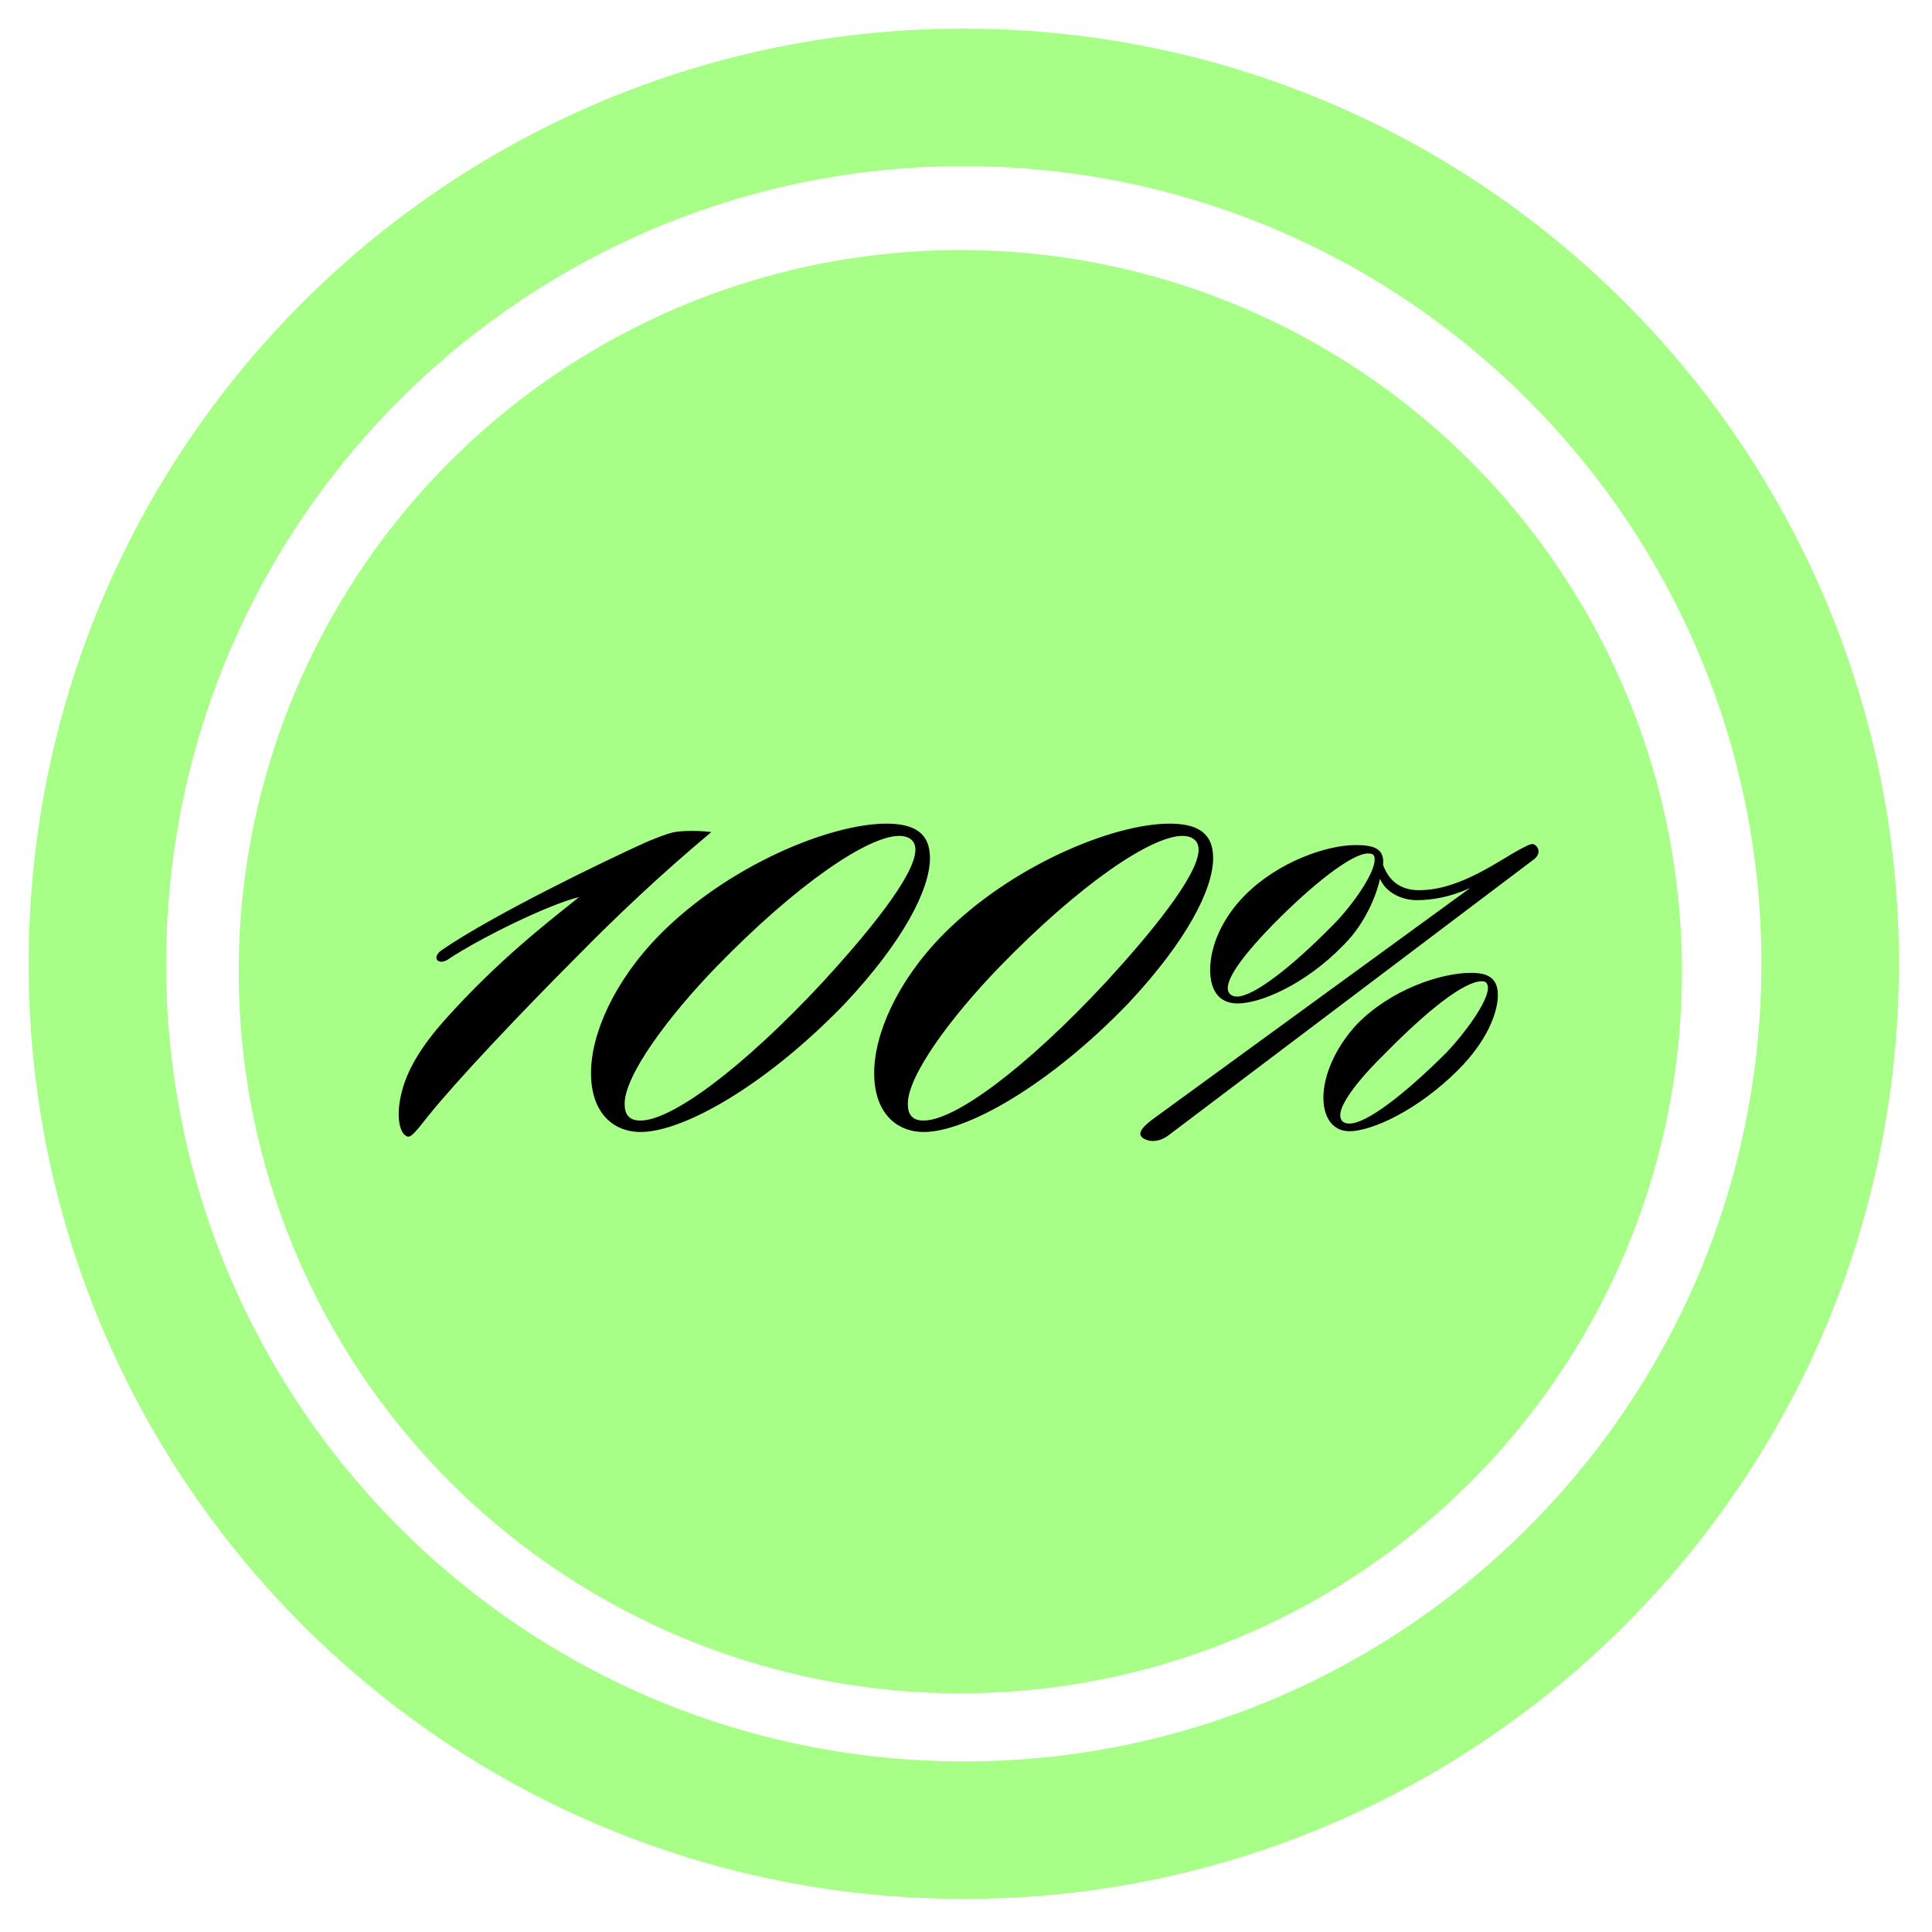 <?xml version="1.0" encoding="UTF-8"?> <svg xmlns="http://www.w3.org/2000/svg" width="170" height="170" viewBox="0 0 170 170" fill="none"><circle cx="84.5" cy="85.499" r="63.5" fill="#A7FF87"></circle><path d="M62.595 73.214C58.151 76.917 53.977 80.889 50.88 84.053C45.831 89.103 40.108 95.162 37.685 98.192C36.675 99.471 36.204 100.077 35.867 100.009C35.127 99.807 34.79 98.124 35.396 95.903C35.867 94.219 36.877 92.267 39.233 89.641C43.879 84.457 48.188 81.159 50.948 78.937C48.188 79.61 42.061 82.64 39.368 84.457C39.031 84.659 38.56 84.727 38.425 84.39C38.291 84.053 38.695 83.717 38.897 83.582C43.407 80.485 53.169 75.773 56.738 74.157C57.209 73.955 58.623 73.349 59.363 73.214C60.171 73.08 61.518 73.08 62.595 73.214ZM58.062 82.236C64.054 76.177 73.008 72.474 77.99 72.474C80.347 72.474 81.828 73.214 81.828 75.503C81.828 78.264 79.471 82.842 74.355 88.295C67.353 95.566 60.082 99.605 56.379 99.605C53.888 99.605 52.003 97.855 52.003 94.421C52.003 90.988 54.023 86.343 58.062 82.236ZM80.548 74.763C80.548 73.888 79.875 73.551 79.135 73.551C76.374 73.551 70.113 77.792 63.044 85.063C58.803 89.439 54.898 94.691 54.965 97.182C54.965 98.057 55.369 98.596 56.312 98.596C59.005 98.663 65.266 94.085 72.402 86.41C76.172 82.303 80.548 77.052 80.548 74.763ZM82.98 82.236C88.972 76.177 97.926 72.474 102.908 72.474C105.264 72.474 106.746 73.214 106.746 75.503C106.746 78.264 104.389 82.842 99.272 88.295C92.271 95.566 85 99.605 81.297 99.605C78.806 99.605 76.921 97.855 76.921 94.421C76.921 90.988 78.941 86.343 82.98 82.236ZM105.466 74.763C105.466 73.888 104.793 73.551 104.053 73.551C101.292 73.551 95.031 77.792 87.962 85.063C83.721 89.439 79.816 94.691 79.883 97.182C79.883 98.057 80.287 98.596 81.23 98.596C83.922 98.663 90.184 94.085 97.32 86.41C101.09 82.303 105.466 77.052 105.466 74.763ZM135.164 74.426C135.501 74.763 135.434 75.234 135.03 75.571L102.849 99.875C102.243 100.346 101.502 100.548 100.829 100.279C100.021 99.942 100.223 99.403 101.367 98.528L129.374 78.129C127.624 78.937 126.008 79.206 124.662 79.206C123.248 79.206 121.901 78.466 121.43 77.321C121.094 78.87 120.084 81.293 118.266 83.111C114.832 86.679 110.86 88.295 108.908 88.295C107.157 88.295 106.484 87.016 106.484 85.333C106.484 83.313 107.494 80.822 109.581 78.735C112.476 75.84 116.717 74.359 119.276 74.359C120.959 74.359 121.834 74.695 121.699 76.109C122.171 77.388 123.113 78.331 124.864 78.331C128.499 78.331 132 75.638 133.818 74.695C134.693 74.224 134.895 74.157 135.164 74.426ZM120.959 75.638C120.959 75.234 120.824 75.099 120.353 75.099C119.006 75.099 115.64 77.658 111.937 81.428C109.783 83.65 108.033 85.804 108.033 86.948C108.033 87.352 108.302 87.689 108.84 87.689C110.322 87.689 113.688 85.063 117.323 81.361C118.872 79.812 120.959 76.917 120.959 75.638ZM129.442 85.602C130.856 85.602 131.798 86.006 131.798 87.554C131.798 89.103 130.856 91.594 128.297 94.152C124.729 97.72 120.69 99.538 118.737 99.538C117.256 99.538 116.448 98.326 116.448 96.576C116.448 94.691 117.458 92.2 119.41 90.113C122.373 87.083 126.749 85.602 129.442 85.602ZM130.923 86.948C130.923 86.477 130.721 86.343 130.384 86.343C128.836 86.343 125.604 88.901 121.901 92.671C119.68 94.825 117.929 97.047 117.929 98.124C117.929 98.528 118.131 98.865 118.737 98.865C120.218 98.865 123.517 96.374 127.287 92.604C128.836 90.988 130.923 88.16 130.923 86.948Z" fill="black"></path><path d="M87.361 2.557C132.785 3.97 168.463 41.938 167.05 87.361C165.638 132.785 127.67 168.463 82.246 167.05C36.823 165.638 1.145 127.67 2.557 82.246C3.97 36.823 41.938 1.145 87.361 2.557ZM82.623 154.954C121.366 156.159 153.75 125.728 154.954 86.985C156.159 48.242 125.728 15.858 86.985 14.653C48.242 13.449 15.858 43.879 14.653 82.622C13.449 121.365 43.88 153.749 82.623 154.954Z" fill="#A7FF87"></path></svg> 